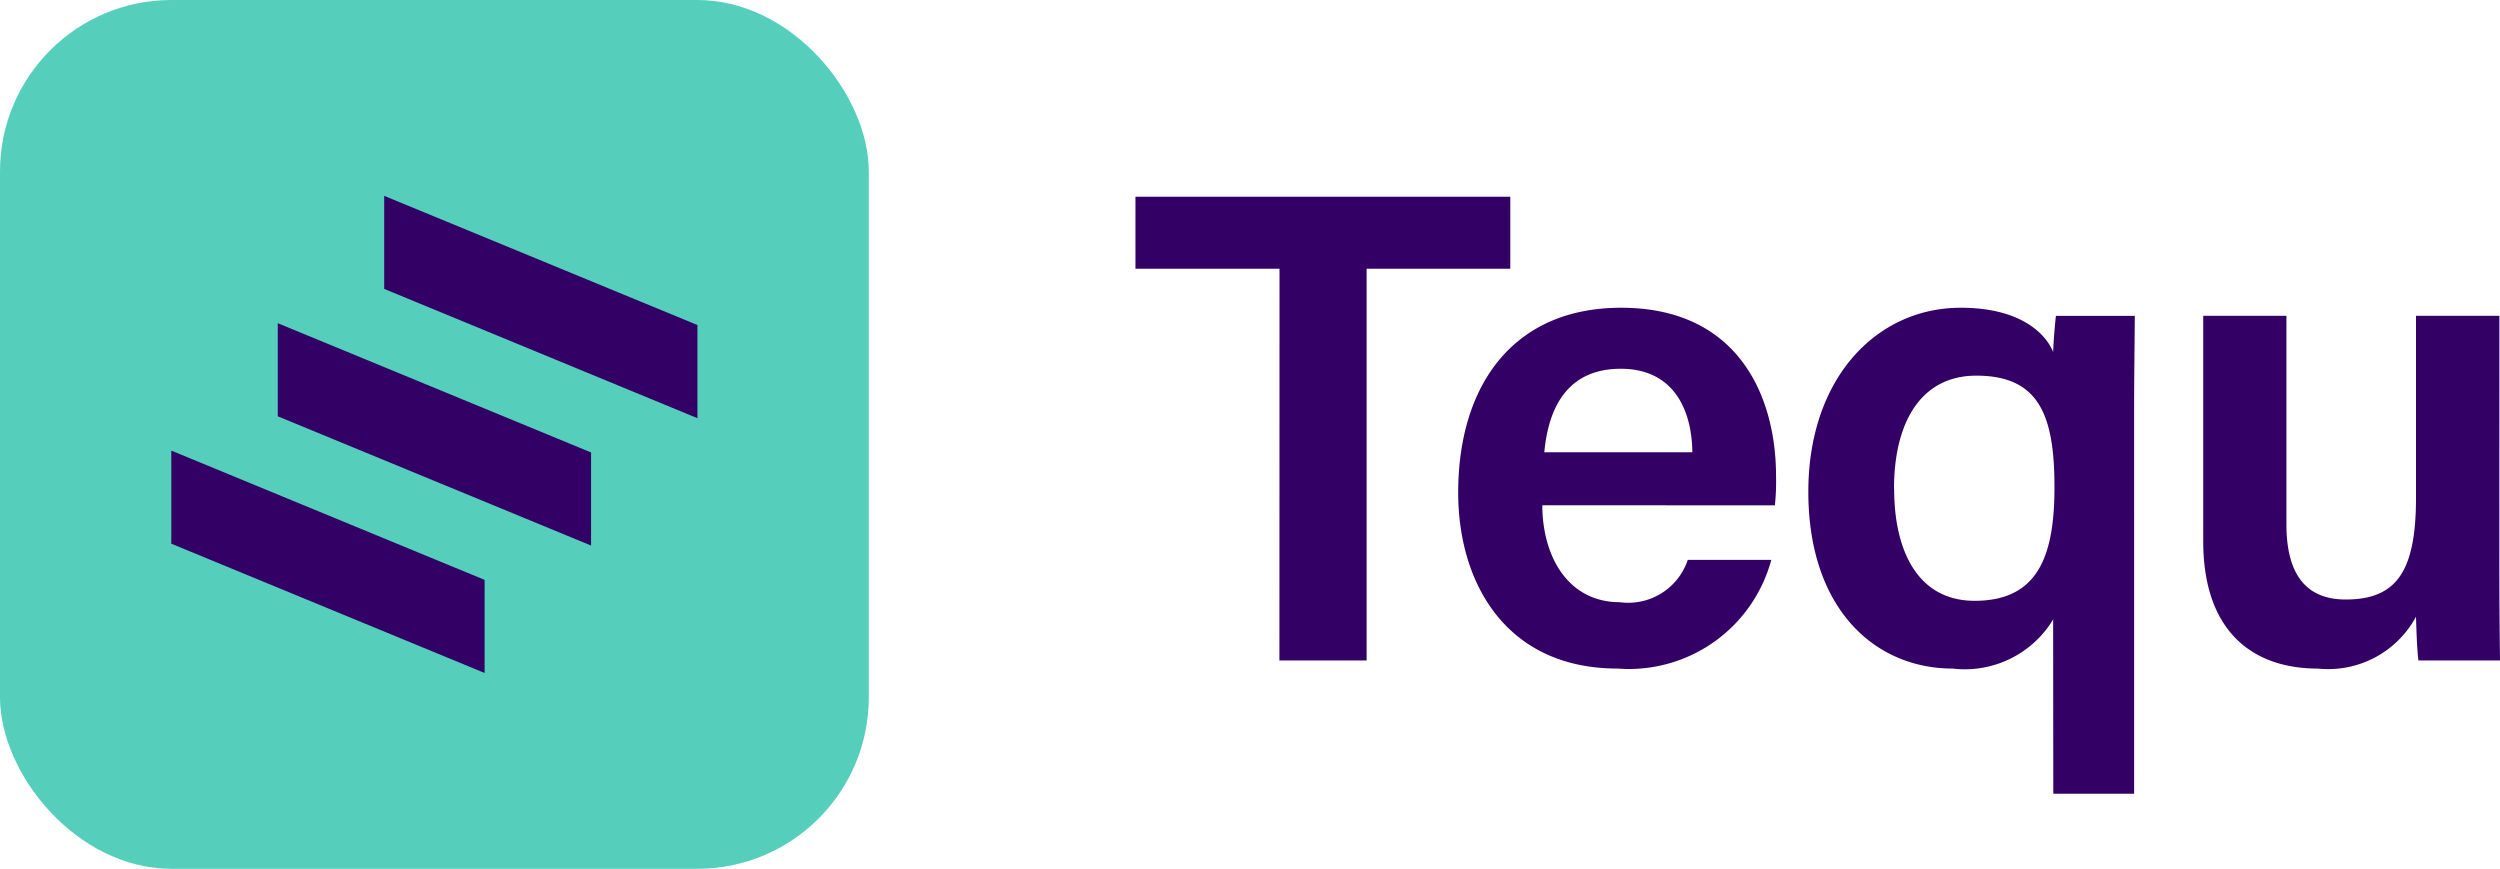 <?xml version="1.0" encoding="UTF-8"?>
<svg xmlns="http://www.w3.org/2000/svg" id="Tequ_Logo_RGB" width="72.885" height="25.329" viewBox="0 0 72.885 25.329">
  <rect id="Rectangle_1429" data-name="Rectangle 1429" width="25.329" height="25.329" rx="5" fill="#55cebc"></rect>
  <path id="Path_2405" data-name="Path 2405" d="M179.352,93.252V90.536L170.22,86.77v2.713Z" transform="translate(-159.019 -81.06)" fill="#306"></path>
  <path id="Path_2406" data-name="Path 2406" d="M132.194,149.692v-2.714l-9.134-3.768v2.714Z" transform="translate(-114.962 -133.787)" fill="#306"></path>
  <path id="Path_2407" data-name="Path 2407" d="M85.034,206.133v-2.714L75.9,199.65v2.714Z" transform="translate(-70.906 -186.513)" fill="#306"></path>
  <path id="Path_2408" data-name="Path 2408" d="M507.317,89.241h-4.2v-2.1h10.928v2.1h-4.189v11.42h-2.542Z" transform="translate(-470.014 -81.406)" fill="#306"></path>
  <path id="Path_2409" data-name="Path 2409" d="M648.512,142.09c.006,1.522.769,2.826,2.262,2.826a1.829,1.829,0,0,0,1.979-1.234h2.435a4.3,4.3,0,0,1-4.482,3.168c-3.259,0-4.646-2.506-4.646-5.127,0-3.1,1.579-5.392,4.75-5.392,3.381,0,4.517,2.532,4.517,4.918a6.669,6.669,0,0,1-.034.842Zm4.375-1.545c-.019-1.332-.609-2.435-2.087-2.435s-2.1,1.024-2.229,2.435Z" transform="translate(-603.548 -127.359)" fill="#306"></path>
  <path id="Path_2410" data-name="Path 2410" d="M808.318,145.419a3.009,3.009,0,0,1-2.932,1.431c-2.249,0-4.205-1.721-4.205-5.156,0-3.286,1.967-5.363,4.446-5.363,1.693,0,2.457.717,2.692,1.29.008-.293.047-.752.08-1.053h2.3c-.006.907-.02,1.842-.02,2.758V150.5h-2.356Zm-4.635-3.811c0,1.87.729,3.267,2.345,3.267,1.862,0,2.329-1.321,2.329-3.316,0-2.087-.446-3.248-2.278-3.248-1.612,0-2.4,1.354-2.4,3.3Z" transform="translate(-748.461 -127.359)" fill="#306"></path>
  <path id="Path_2411" data-name="Path 2411" d="M984.774,147.026c0,.972.006,2.127.02,2.923h-2.378c-.039-.268-.059-.83-.072-1.276a2.908,2.908,0,0,1-2.86,1.513c-1.929,0-3.343-1.109-3.343-3.717V139.9h2.425v6.072c0,1.18.367,2.2,1.727,2.2,1.463,0,2.051-.79,2.051-2.961V139.9h2.431Z" transform="translate(-911.908 -130.694)" fill="#306"></path>
</svg>
